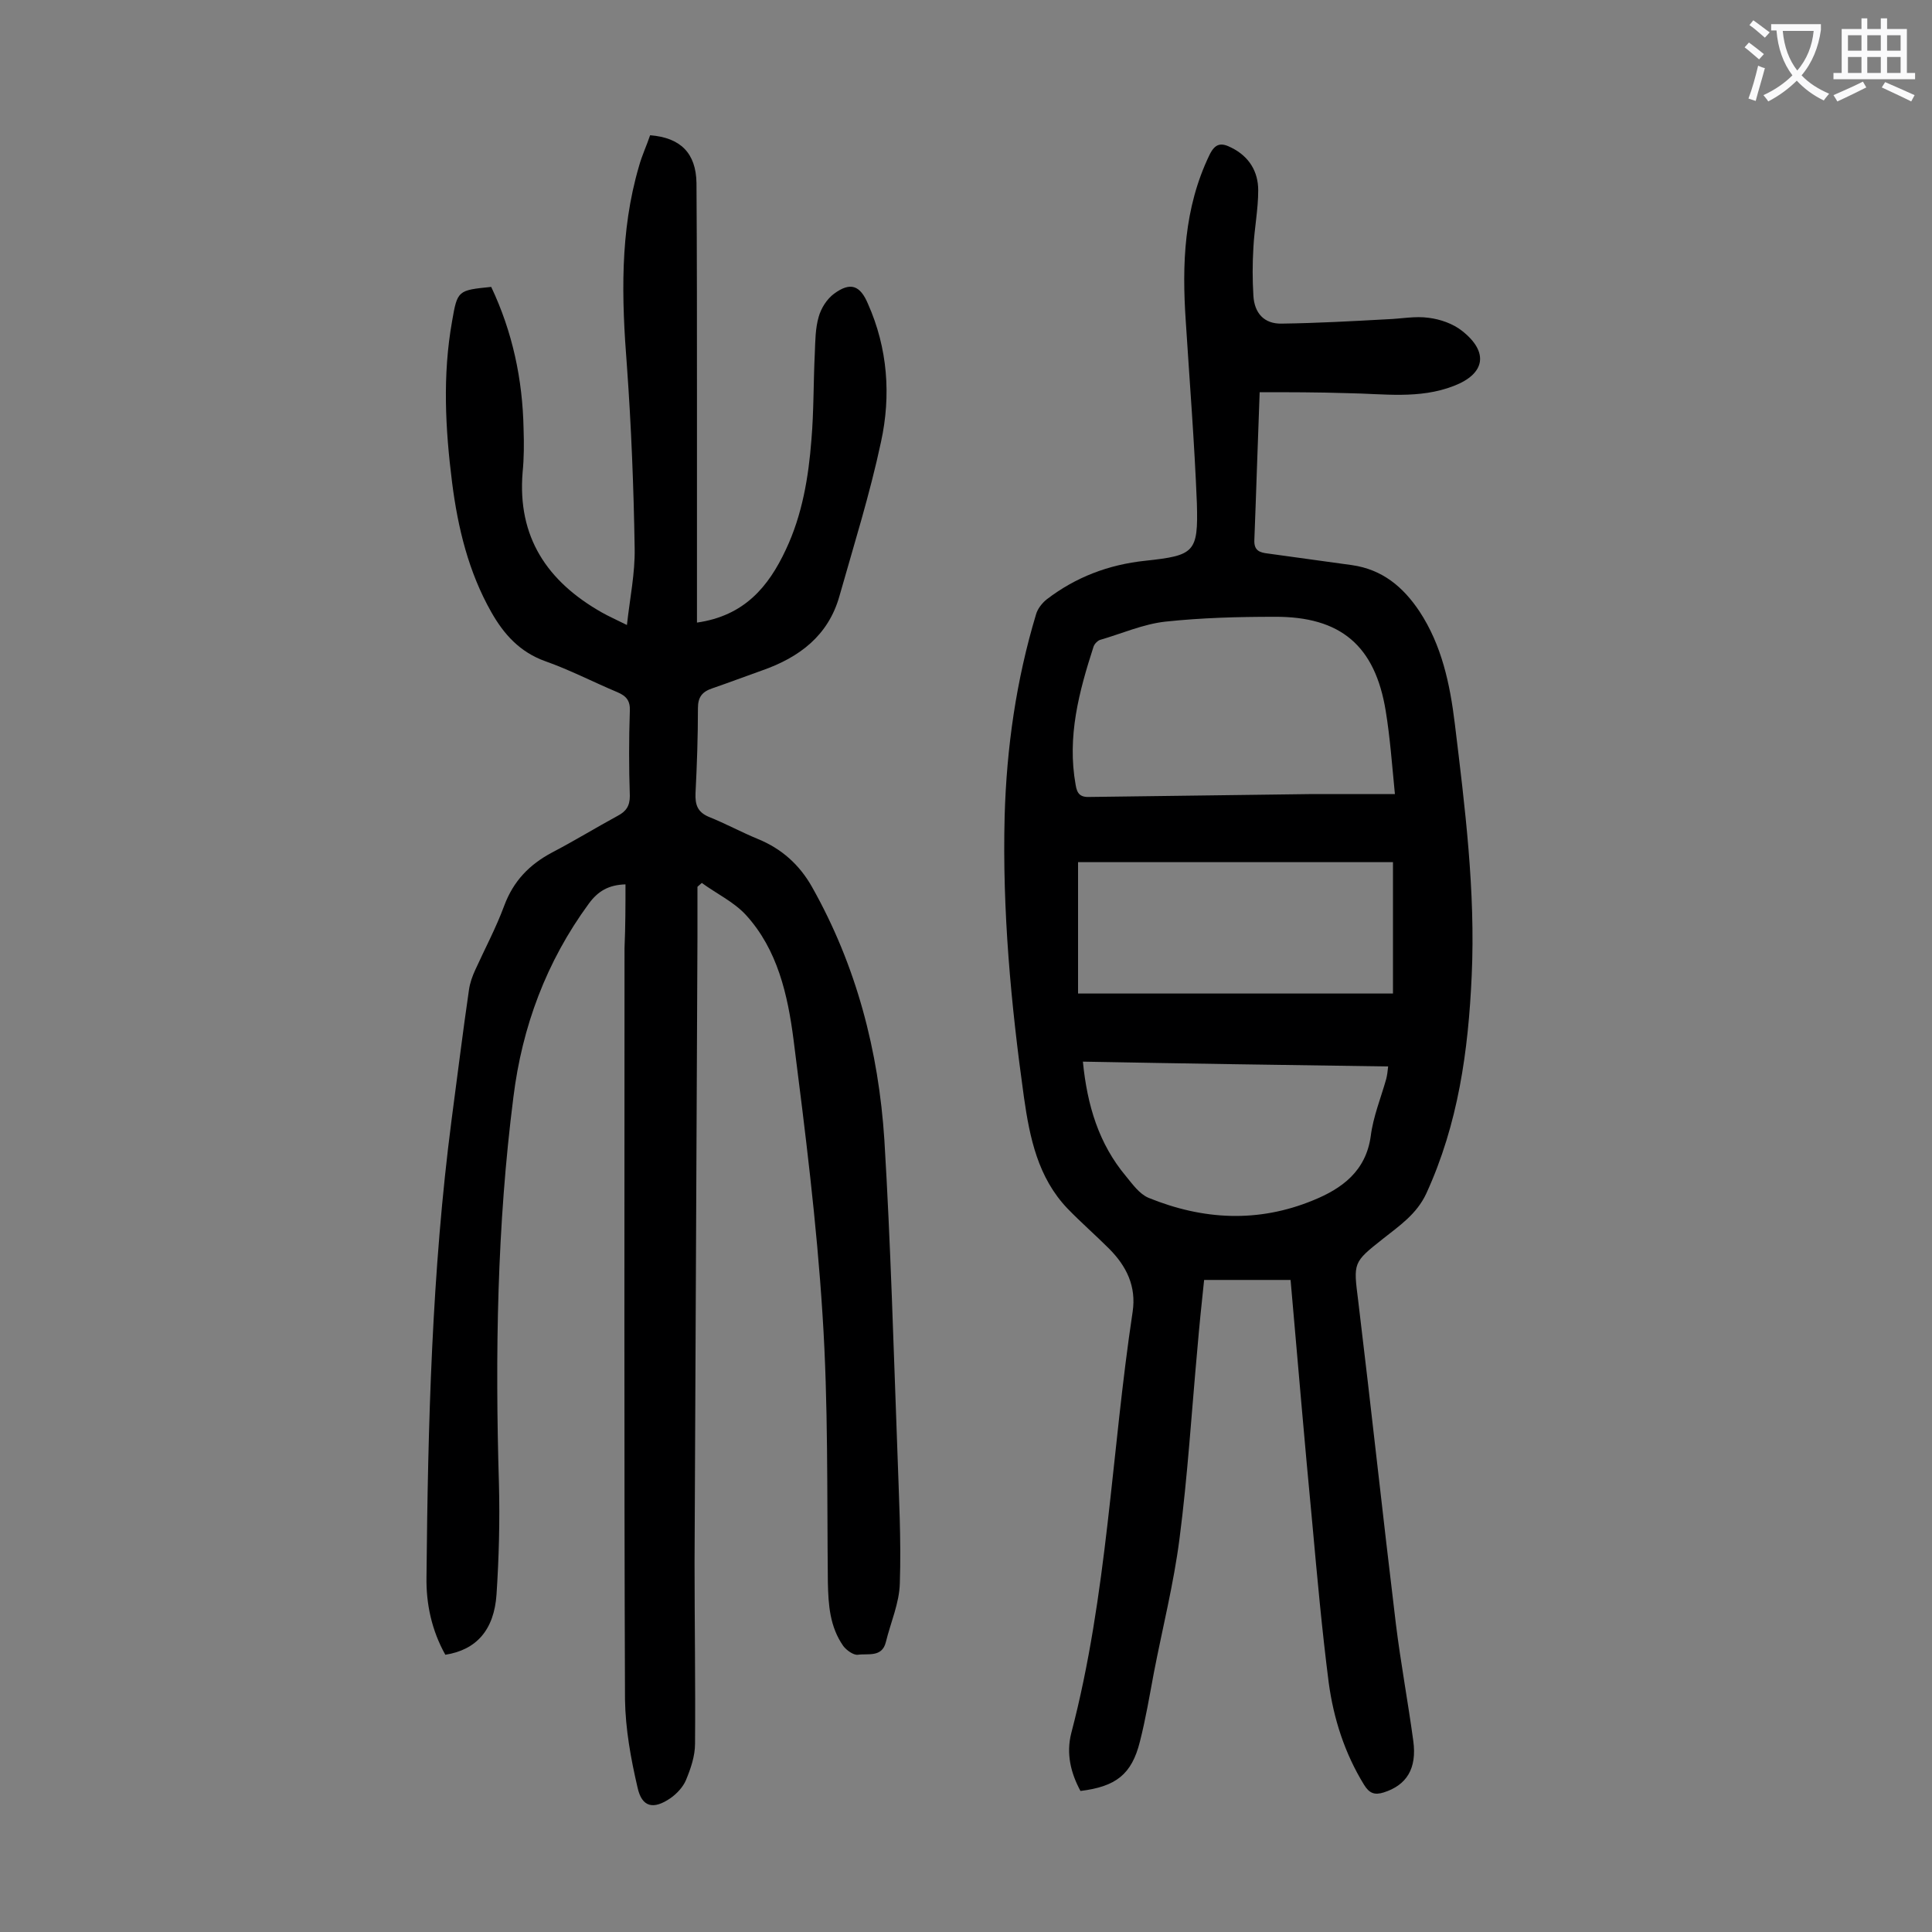 <svg enable-background="new 0 0 400 400" viewBox="0 0 400 400" xmlns="http://www.w3.org/2000/svg"><rect x="0" y="0" width="400" height="400" fill="#808080" stroke="none"/><path d="m129.5 183.1c-3.5.1-5.7 1.4-7.6 4-8.8 12-13.8 25.5-15.6 40-3.4 26.6-3.8 53.3-3 80.1.2 7.6 0 15.3-.5 22.9-.5 7.4-4.2 11.5-10.6 12.5-2.8-5-4-10.5-3.9-16.1.3-31.6 1.1-63.2 5.2-94.7 1.2-9 2.3-18 3.6-26.9.2-1.4.7-2.8 1.3-4.1 2-4.4 4.3-8.7 6-13.3 1.9-5.1 5.2-8.5 9.9-11 4.6-2.4 9-5.1 13.6-7.6 1.7-.9 2.5-2 2.5-4.1-.2-5.9-.2-11.7 0-17.6.1-2.1-.7-3.1-2.6-3.9-5-2.1-9.8-4.6-14.9-6.4-5.3-1.9-8.6-5.6-11.2-10.2-4.7-8.3-6.9-17.4-8.1-26.8-1.4-11.1-2-22.2 0-33.4 1.1-6.4 1.2-6.4 8.1-7.1 4.4 9.3 6.5 19.1 6.7 29.4.1 3 .1 6-.2 9-1.1 13.4 5.1 22.6 16.4 29 1.4.8 3 1.5 5.2 2.6.6-5.5 1.7-10.7 1.6-15.9-.2-12.6-.7-25.2-1.6-37.7-1.1-14-1.5-27.8 2.5-41.4.6-2.2 1.6-4.3 2.3-6.4 6.3.5 9.5 3.7 9.6 9.9.1 15 .1 30.1.1 45.1v45.9c9.8-1.4 14.8-7.4 18.4-15.1 3.4-7.2 4.7-15 5.3-22.8.5-5.9.4-11.9.7-17.9.1-2.5.1-5.1.8-7.5.5-1.8 1.7-3.7 3.2-4.8 3.4-2.5 5.4-1.7 7 2.1 4.1 9.2 4.8 19 2.7 28.6-2.3 10.8-5.6 21.3-8.6 31.9-2.3 8.2-8.3 12.7-16 15.4-3.4 1.2-6.8 2.5-10.3 3.7-2.1.7-3 1.8-3 4.1 0 5.9-.2 11.7-.5 17.6-.1 2.4.4 3.9 2.7 4.9 3.5 1.4 6.8 3.2 10.2 4.6 4.9 2 8.6 5.3 11.2 9.9 9.2 16.3 13.8 34 15 52.4 1.3 21.5 1.9 43.1 2.7 64.6.3 9.1.8 18.1.5 27.2-.1 4.1-1.9 8.1-2.9 12.2-.8 3.2-3.7 2.3-5.8 2.6-.9.1-2.3-.9-3-1.8-2.8-4-3.1-8.5-3.2-13.2-.2-18.5.1-36.9-1.1-55.3-1.2-19.1-3.6-38.1-6-57-1.2-9.3-3.3-18.7-9.9-25.9-2.5-2.7-6.1-4.4-9.1-6.6-.3.3-.6.5-.9.8v10.5c-.2 43.1-.4 86.3-.6 129.4 0 12.5.2 25 .1 37.5 0 2.6-.9 5.2-1.9 7.6-.6 1.4-1.9 2.8-3.2 3.7-3.5 2.4-5.9 1.9-6.8-2.2-1.4-6-2.5-12.1-2.6-18.2-.2-51.9-.1-103.7-.1-155.6.2-4.6.2-8.9.2-13.2z" fill="#000001"/><path d="m260.8 81.2c-.4 10.3-.7 20.4-1.1 30.6-.1 2.2 1.1 2.6 2.8 2.8 5.8.8 11.6 1.6 17.4 2.4 6.3.9 10.6 4.5 14 9.6 4.6 7 6.3 15 7.3 23.2 2.1 17.3 4.3 34.7 3.5 52.2-.7 15.6-2.8 30.7-9.4 45.1-2 4.3-5.6 6.7-9 9.4-6.2 4.9-6.1 4.9-5.1 12.8 2.7 22.3 5.1 44.6 7.8 66.9 1 8.1 2.5 16.1 3.6 24.2.8 5.8-1.4 9.2-6.1 10.7-1.9.6-3 .2-4.1-1.6-4-6.5-6.3-13.7-7.3-21.1-1.4-10.9-2.4-22-3.4-33-1.6-16.7-3-33.4-4.5-50.4-5.6 0-11.6 0-17.9 0-.5 4.7-1 9.5-1.4 14.3-1.2 13.1-2 26.2-3.7 39.3-1.2 9.3-3.5 18.4-5.3 27.7-.9 4.8-1.7 9.6-2.9 14.3-1.7 6.8-5 9.3-12.3 10.2-2-3.7-3-7.7-1.9-12 7.5-28.6 8.3-58.1 12.7-87.2.8-5.3-1.3-9.5-4.9-13.1-2.8-2.8-5.8-5.4-8.6-8.3-6.1-6.4-7.8-14.6-9-23-2.7-19.3-4.5-38.7-4-58.2.4-14.2 2.4-28.2 6.5-41.8.3-1.1 1.2-2.3 2.2-3.1 6-4.6 12.8-7.2 20.4-8 10.2-1.1 11-1.7 10.7-11.9-.5-12.6-1.5-25.1-2.3-37.7-.8-11.8-.4-23.4 4.9-34.4 1.2-2.5 2.5-2.6 4.6-1.5 3.6 1.8 5.5 4.9 5.5 8.8 0 4-.8 7.9-1 11.9-.2 3.3-.2 6.6 0 9.9.2 3.6 2.2 5.9 5.9 5.8 7.3-.1 14.5-.5 21.8-.9 2.9-.1 5.8-.7 8.6-.3 2.4.3 5 1.2 6.9 2.7 5.6 4.4 4.8 8.9-1.7 11.4-7.2 2.8-14.6 1.6-22 1.5-6.2-.2-12.1-.2-18.2-.2zm28 83.2c-.6-6.1-1-11.7-1.9-17.2-2.2-13.5-9.3-19.6-23.1-19.5-7.5 0-15 .2-22.5 1-4.6.5-9.1 2.5-13.6 3.8-.5.2-1.1.8-1.3 1.4-3 9.3-5.5 18.6-3.7 28.6.3 1.9 1 2.6 3 2.5 15.4-.2 30.7-.4 46.1-.6zm-65.6 41.3h65.2c0-9.5 0-18.3 0-27.2-21.9 0-43.7 0-65.2 0zm1 14.1c.9 9.1 3.3 17 8.9 23.7 1.4 1.7 2.8 3.7 4.7 4.5 11.3 4.6 22.7 5.2 34.1.5 5.9-2.4 10.9-6 11.9-13.3.5-4 2.1-7.9 3.2-11.8.2-.8.3-1.6.4-2.6-21.2-.3-42-.6-63.2-1z" fill="#000001"/><g fill="#fafafb"><path d="m362.1 8.8c1.1.8 2.1 1.6 3.1 2.4l-1 1.1c-1.3-1.1-2.3-2-3-2.5zm1.9 4.8c.5.2.9.4 1.4.5-.6 2.3-1.3 4.5-1.9 6.8l-1.5-.5c.8-2.1 1.4-4.3 2-6.8zm-1-9.4c1.3.9 2.4 1.8 3.4 2.5l-1 1.1c-1.4-1.2-2.4-2.1-3.2-2.6zm3.7 2.2v-1.4h10.3v1.2c-.5 3.6-1.8 6.8-4 9.4 1.5 1.6 3.4 2.8 5.7 3.8-.3.4-.7.8-1.1 1.4-2.3-1.1-4.1-2.5-5.6-4.1-1.6 1.6-3.6 3.1-5.9 4.3-.3-.5-.7-.9-1-1.3 2.4-1.1 4.4-2.5 6-4.1-1.9-2.5-3-5.6-3.3-9.3h-1.1zm8.8 0h-6.4c.3 3.3 1.3 6 3 8.2 2-2.3 3.1-5.1 3.4-8.2z"/><path d="m385.3 3.8h1.3v2.2h2.8v-2.2h1.3v2.2h4.1v9.1h1.7v1.3h-16.9v-1.3h1.7v-9.1h4.1v-2.2zm.4 13.1.7 1.2c-1.8.9-3.8 1.9-6 2.9-.2-.4-.5-.8-.8-1.3 2.3-1 4.3-1.9 6.1-2.8zm-3.1-6.4h2.8v-3.2h-2.8zm0 4.6h2.8v-3.3h-2.8zm4-4.6h2.8v-3.2h-2.8zm0 4.6h2.8v-3.3h-2.8zm3.7 1.9c2.1.9 4.1 1.8 6.1 2.7l-.7 1.3c-2.2-1.1-4.2-2-6.1-2.9zm3.2-9.7h-2.8v3.2h2.8zm-2.8 7.8h2.8v-3.3h-2.8z"/></g></svg>
